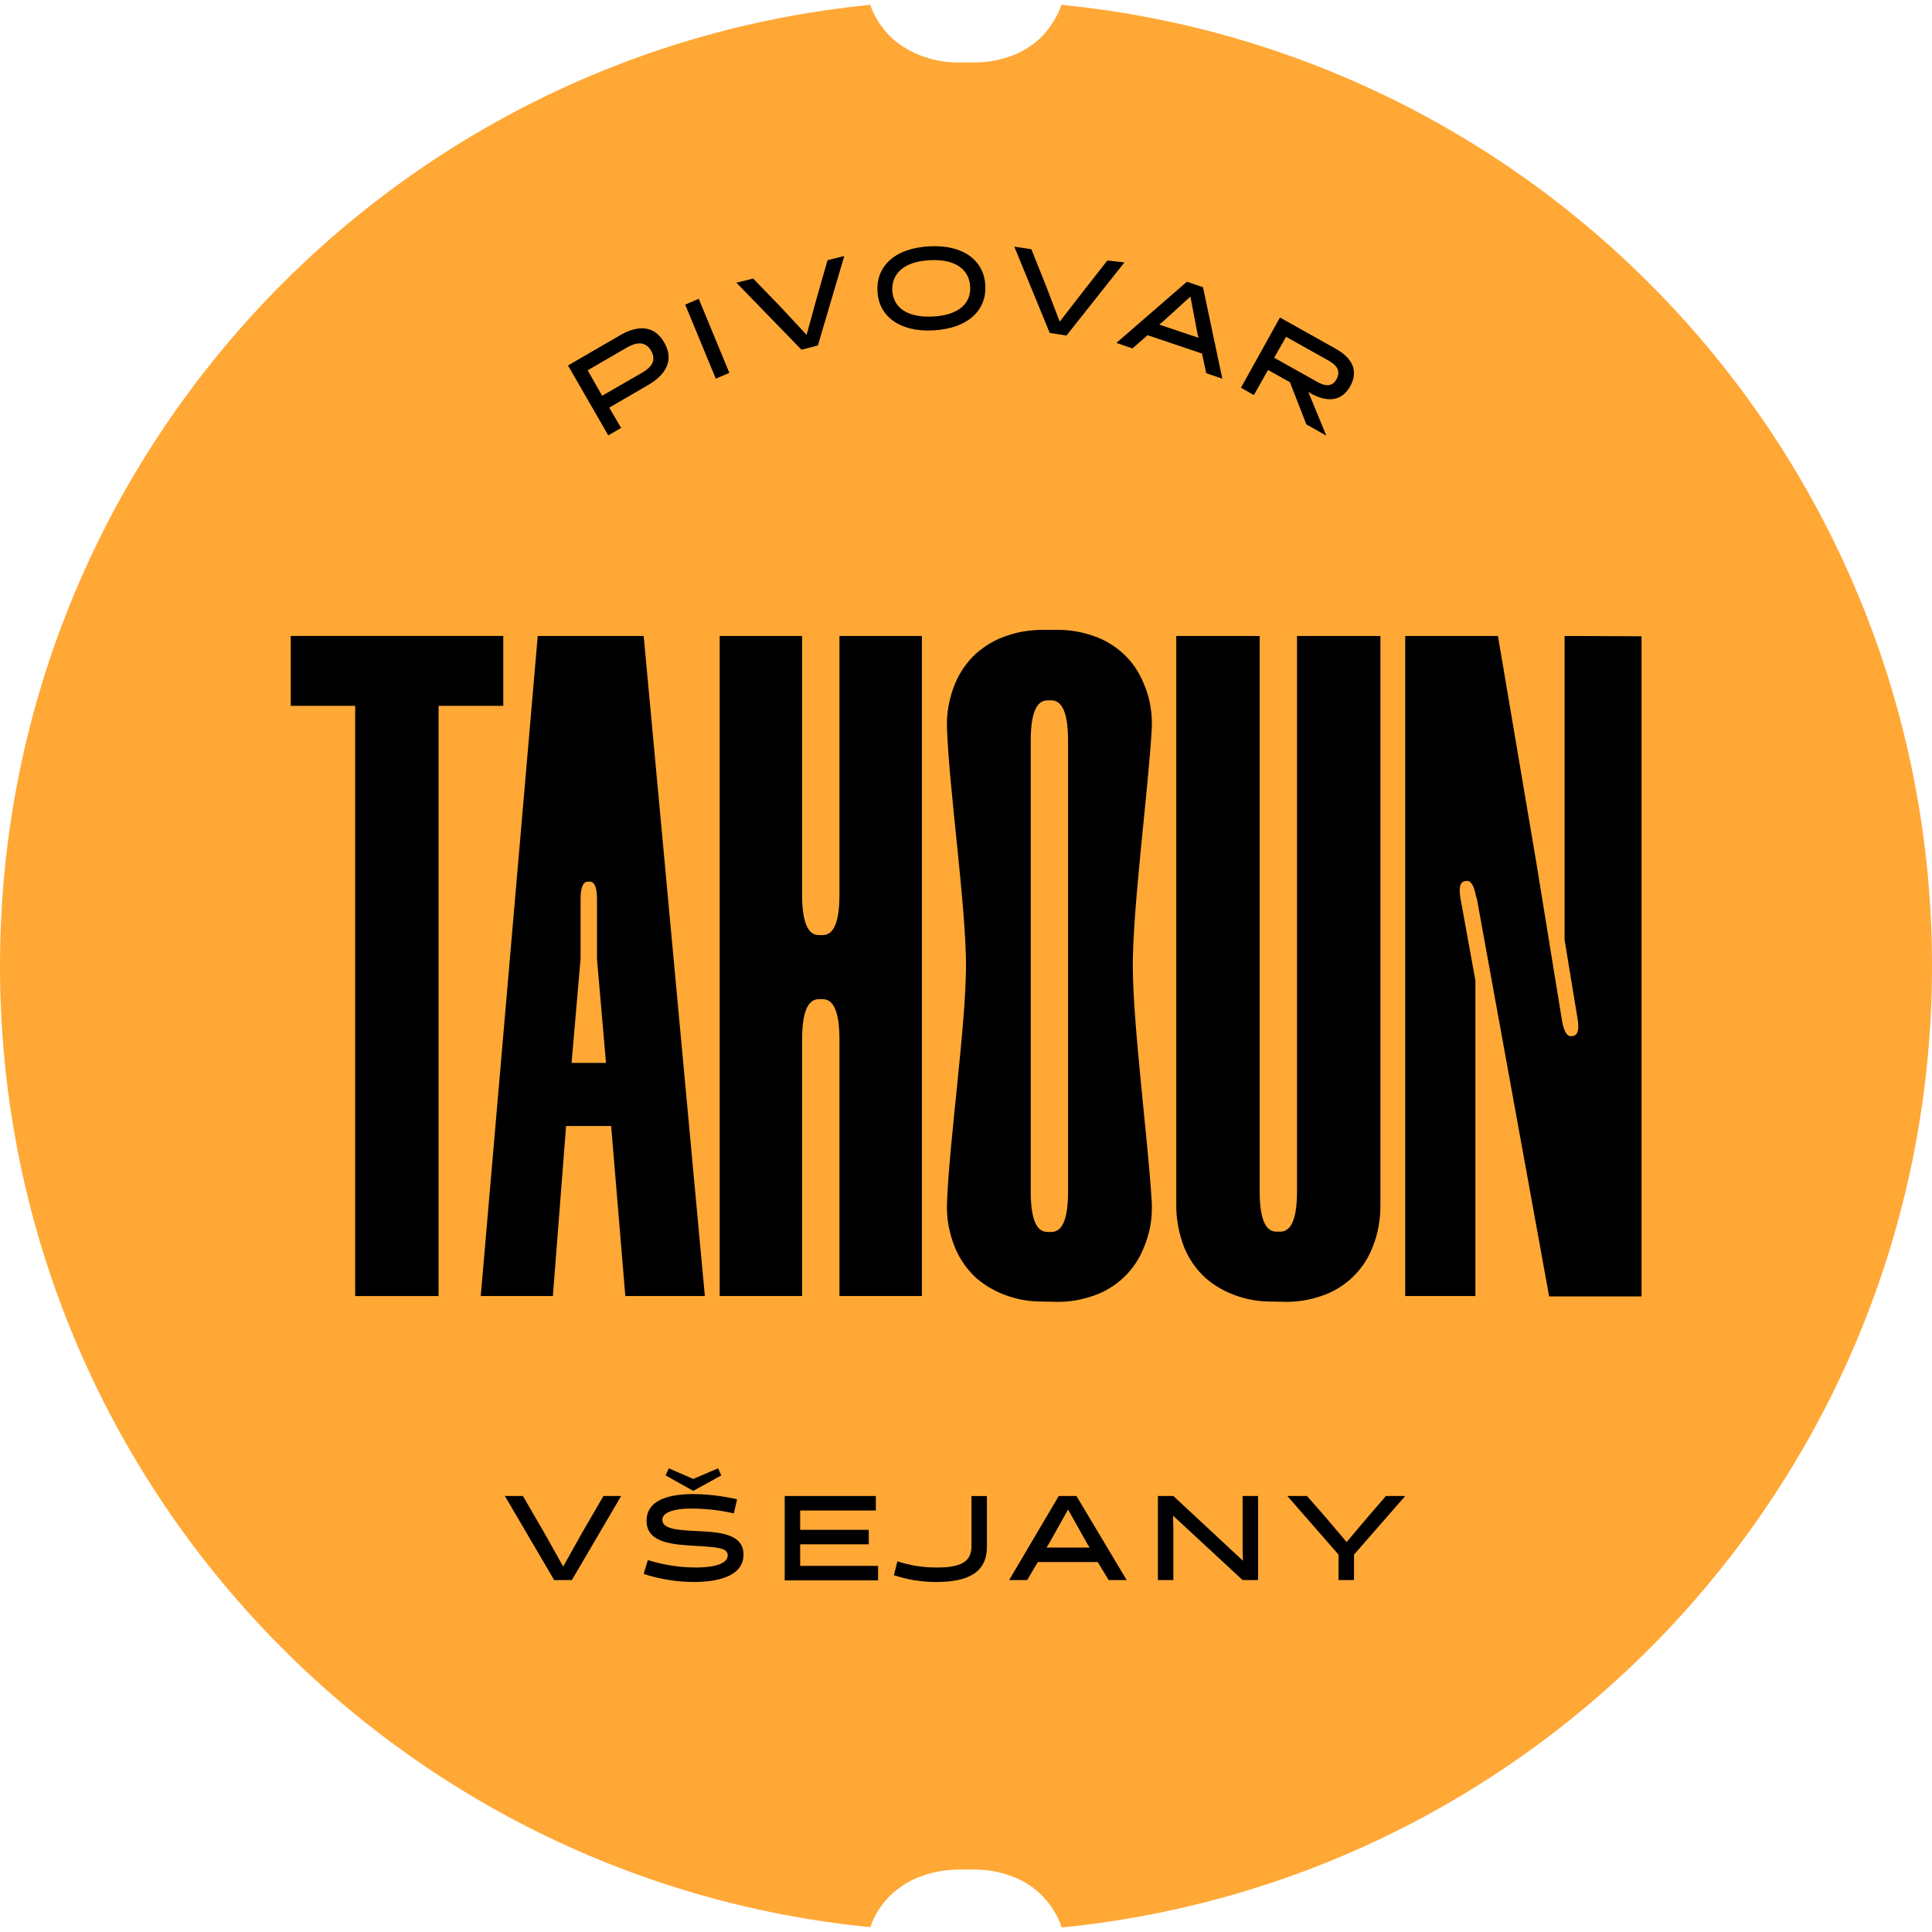 <?xml version="1.0" encoding="utf-8"?>
<!-- Generator: Adobe Illustrator 25.4.1, SVG Export Plug-In . SVG Version: 6.00 Build 0)  -->
<svg version="1.1" id="Layer_1" xmlns="http://www.w3.org/2000/svg" xmlns:xlink="http://www.w3.org/1999/xlink" x="0px" y="0px"
	 viewBox="0 0 600 600" style="enable-background:new 0 0 600 600;" xml:space="preserve">
<style type="text/css">
	.st0{fill:#FFA836;}
	.st1{enable-background:new    ;}
</style>
<path class="st0" d="M329.6,1.5c-0.1,0.4-0.3,0.8-0.4,1.2c-1.5,3.6-3.7,6.9-6.5,9.5c-2.7,2.4-5.9,4.3-9.3,5.4
	c-3.5,1.2-7.1,1.8-10.8,1.8h-5.2c-3.6,0-7.1-0.6-10.5-1.8c-3.5-1.2-6.7-3-9.5-5.4c-2.9-2.6-5.2-5.9-6.7-9.5
	c-0.1-0.4-0.3-0.8-0.4-1.2C118.6,16.4,0,144.3,0,300s118.6,283.6,270.3,298.5c0.1-0.4,0.3-0.8,0.4-1.2c1.5-3.7,3.8-6.9,6.7-9.5
	c2.8-2.4,6-4.3,9.5-5.4c3.4-1.2,6.9-1.7,10.5-1.8h5.2c3.7,0,7.3,0.6,10.8,1.8c7.3,2.4,13.1,7.9,15.9,15c0.2,0.4,0.3,0.8,0.4,1.2
	C481.4,583.6,600,455.7,600,300S481.4,16.4,329.6,1.5"/>
<polygon points="156.3,219.2 136.2,219.2 136.2,402.5 110.3,402.5 110.3,219.2 90.3,219.2 90.3,197.5 156.3,197.5 "/>
<path d="M323.3,404.2c-3.6,0-7.1-0.6-10.5-1.8c-3.5-1.2-6.7-3-9.5-5.4c-2.9-2.6-5.2-5.9-6.7-9.5c-1.8-4.4-2.7-9.1-2.5-13.8
	c0.6-18.5,5.9-55.3,5.9-73.8s-5.3-55.3-5.9-73.8c-0.2-4.7,0.7-9.4,2.5-13.8c1.5-3.6,3.8-6.9,6.7-9.5c2.8-2.4,6-4.3,9.5-5.4
	c3.4-1.2,6.9-1.7,10.5-1.8h5.2c3.7,0,7.3,0.6,10.8,1.8c7.3,2.4,13.1,7.8,15.9,14.9c1.9,4.3,2.7,9.1,2.5,13.8
	c-1,18.5-5.9,55.3-5.9,73.8s4.9,55.3,5.9,73.8c0.2,4.7-0.6,9.4-2.5,13.8c-2.8,7.1-8.6,12.6-15.9,15c-3.5,1.2-7.1,1.8-10.8,1.8
	L323.3,404.2z M325.3,217.5c-3.5,0-5.2,4.2-5.2,12.6v139.9c0,8.4,1.7,12.6,5.2,12.6h1.2c3.5,0,5.2-4.2,5.2-12.6V230.1
	c0-8.4-1.7-12.6-5.2-12.6L325.3,217.5z"/>
<path d="M394.5,404.2c-3.6,0-7.1-0.6-10.5-1.8c-3.5-1.2-6.7-3-9.5-5.4c-2.9-2.6-5.2-5.9-6.7-9.5c-1.7-4.4-2.6-9.1-2.5-13.8V197.5
	h25.9v172.4c0,8.4,1.7,12.6,5.2,12.6h1.2c3.5,0,5.2-4.2,5.2-12.6V197.5h25.9v176.2c0.1,4.7-0.7,9.4-2.5,13.8
	c-2.8,7.1-8.6,12.6-15.9,15c-3.5,1.2-7.1,1.8-10.8,1.8L394.5,404.2z"/>
<path d="M199.9,197.5h-32.9l-17.7,205h22.4l4.1-52.8h14l4.4,52.8h24.7L199.9,197.5z M177.5,330.1l2.8-32.3v-18.5
	c0-3.5,0.7-5.3,2.1-5.5l0,0h0.9l0,0c1.4,0.1,2.1,2,2.1,5.5v18.5l2.8,32.3H177.5z"/>
<path d="M485.9,197.5v94.4l4,24.3c0.6,3.4,0.1,5.3-1.3,5.5l-0.5,0.1c-1.4,0.2-2.4-1.4-3-4.8l-8.1-49.8l-11.8-69.7h-28.8v205h21.8
	v-98l-4.6-25.3c-0.6-3.4-0.2-5.3,1.2-5.5l0.5-0.1c1.4-0.3,2.5,1.3,3.1,4.8l0.1,0.4h0.1l22.5,123.8h28.7v-205L485.9,197.5z"/>
<path d="M274.2,197.5h-13.5v80.3c0,8.4-1.7,12.6-5.2,12.6h-1.2c-3.5,0-5.2-4.2-5.2-12.6v-80.3h-25.6v205h25.6v-79.6
	c0-8.4,1.7-12.6,5.2-12.6h1.2c3.5,0,5.2,4.2,5.2,12.6v79.6h25.6v-205L274.2,197.5z"/>
<g class="st1">
	<path d="M192.9,464.6l-15.3,26.1h-5.5l-15.3-26.1h5.6l6.5,11.2l6,10.7l6-10.7l6.5-11.2H192.9z"/>
</g>
<g class="st1">
	<path d="M199.9,488.8l1.3-4.3c5,1.5,9.6,2.3,15.1,2.3c2.5,0,9.7-0.3,9.7-3.8c0-2.3-3.3-2.5-9.6-2.9c-7.5-0.4-15.6-0.9-15.6-7.8
		c0-7,8.1-8.3,14.5-8.3c4.3,0,9.1,0.6,13.6,1.6l-1,4.4c-3.9-0.9-8.2-1.5-13.4-1.5c-1.9,0-8.8,0.2-8.8,3.5c0,3,5.3,3.2,10.9,3.5
		c7.3,0.3,14.3,1,14.3,7.3c0,7.1-8.9,8.5-15.4,8.5C210.6,491.3,205.1,490.5,199.9,488.8z M223,456l1,2.2l-8.7,4.8l-8.6-4.8l1-2.2
		l7.6,3.3L223,456z"/>
</g>
<g class="st1">
	<path d="M243.7,490.7v-26.1H272v4.5h-23.5v6h21.3v4.5h-21.3v6.7h24.2v4.5H243.7z"/>
</g>
<g class="st1">
	<path d="M278.7,484.9c4,1.2,7.3,1.9,12.3,1.9c6.5,0,10.7-1.3,10.7-6.5v-15.7h4.8v15.7c0,7.7-5.3,11-15.7,11
		c-7.2,0-11.3-1.6-13.2-2.1L278.7,484.9z"/>
</g>
<g class="st1">
	<path d="M349.9,490.7h-5.6l-3.4-5.6h-18.6l-3.3,5.6h-5.6l15.4-26.1h5.5L349.9,490.7z M325.7,479.5l-0.7,1.1h13.4l-0.7-1.1l-6-10.7
		L325.7,479.5z"/>
	<path d="M385.9,464.6h4.8v26.1h-4.8l-21.6-20l0.1,3.9v16.1h-4.8v-26.1h4.8l21.6,20.1l-0.1-4V464.6z"/>
</g>
<g class="st1">
	<path d="M436.4,464.6l-15.9,18.2v7.9h-4.8v-7.9l-15.9-18.2h6.1l5.7,6.5l6.6,7.8l6.6-7.8l5.6-6.5H436.4z"/>
</g>
<g class="st1">
	<path d="M188.9,135.2l-12.5-21.7l16.2-9.4c5-2.9,10.4-3.5,13.7,2.3c3.3,5.7,0.1,10.2-4.9,13.1l-12.2,7.1l3.7,6.3L188.9,135.2z
		 M182.5,115l4.5,7.9l12.5-7.2c2.9-1.7,4.4-3.8,2.7-6.8c-1.7-2.9-4.4-2.7-7.3-1.1L182.5,115z"/>
</g>
<g class="st1">
	<path d="M212.8,94.6l4.2-1.8l9.5,23l-4.2,1.8L212.8,94.6z"/>
</g>
<g class="st1">
	<path d="M262.2,79.5l-8.2,27.8l-5.1,1.3l-20.2-20.8l5.2-1.3l8.6,8.9l8,8.6l3.1-11.3l3.4-11.9L262.2,79.5z"/>
</g>
<g class="st1">
	<path d="M288.6,76.5c11-0.6,17.1,4.8,17.4,12.2c0.4,7.4-5.1,13.3-16.1,13.9c-11,0.6-17.1-4.8-17.4-12.2
		C272.1,83,277.5,77.1,288.6,76.5z M289.7,98.3c8.2-0.4,11.9-4.2,11.6-9.3c-0.3-5.1-4.3-8.6-12.5-8.2s-11.9,4.3-11.7,9.4
		C277.4,95.3,281.4,98.7,289.7,98.3z"/>
</g>
<g class="st1">
	<path d="M349.2,81.5l-18,22.7l-5.2-0.8L315,76.6l5.3,0.8l4.6,11.5l4.2,11l7.2-9.3l7.6-9.7L349.2,81.5z"/>
</g>
<g class="st1">
	<path d="M379.6,117.6l-5-1.7l-1.3-6.1l-16.9-5.7l-4.7,4.1l-5-1.7l21.9-19l5,1.7L379.6,117.6z M361,100l-1,0.8l12.2,4.1l-0.3-1.2
		l-2.2-11.6L361,100z"/>
</g>
<g class="st1">
	<path d="M397.5,98.6l17.3,9.7c4.7,2.6,7.4,6.5,4.5,11.7c-2.9,5.1-7.7,4.7-12.2,2.2l-0.8-0.5l5.6,13.6l-6.2-3.5l-5.1-13.1l-6.8-3.8
		l-4.4,7.8l-4-2.3L397.5,98.6z M409.1,118.6c2.4,1.4,4.7,1.6,6-0.9s0.1-4.2-2.3-5.6l-13.4-7.5l-3.7,6.5L409.1,118.6z"/>
</g>
</svg>
